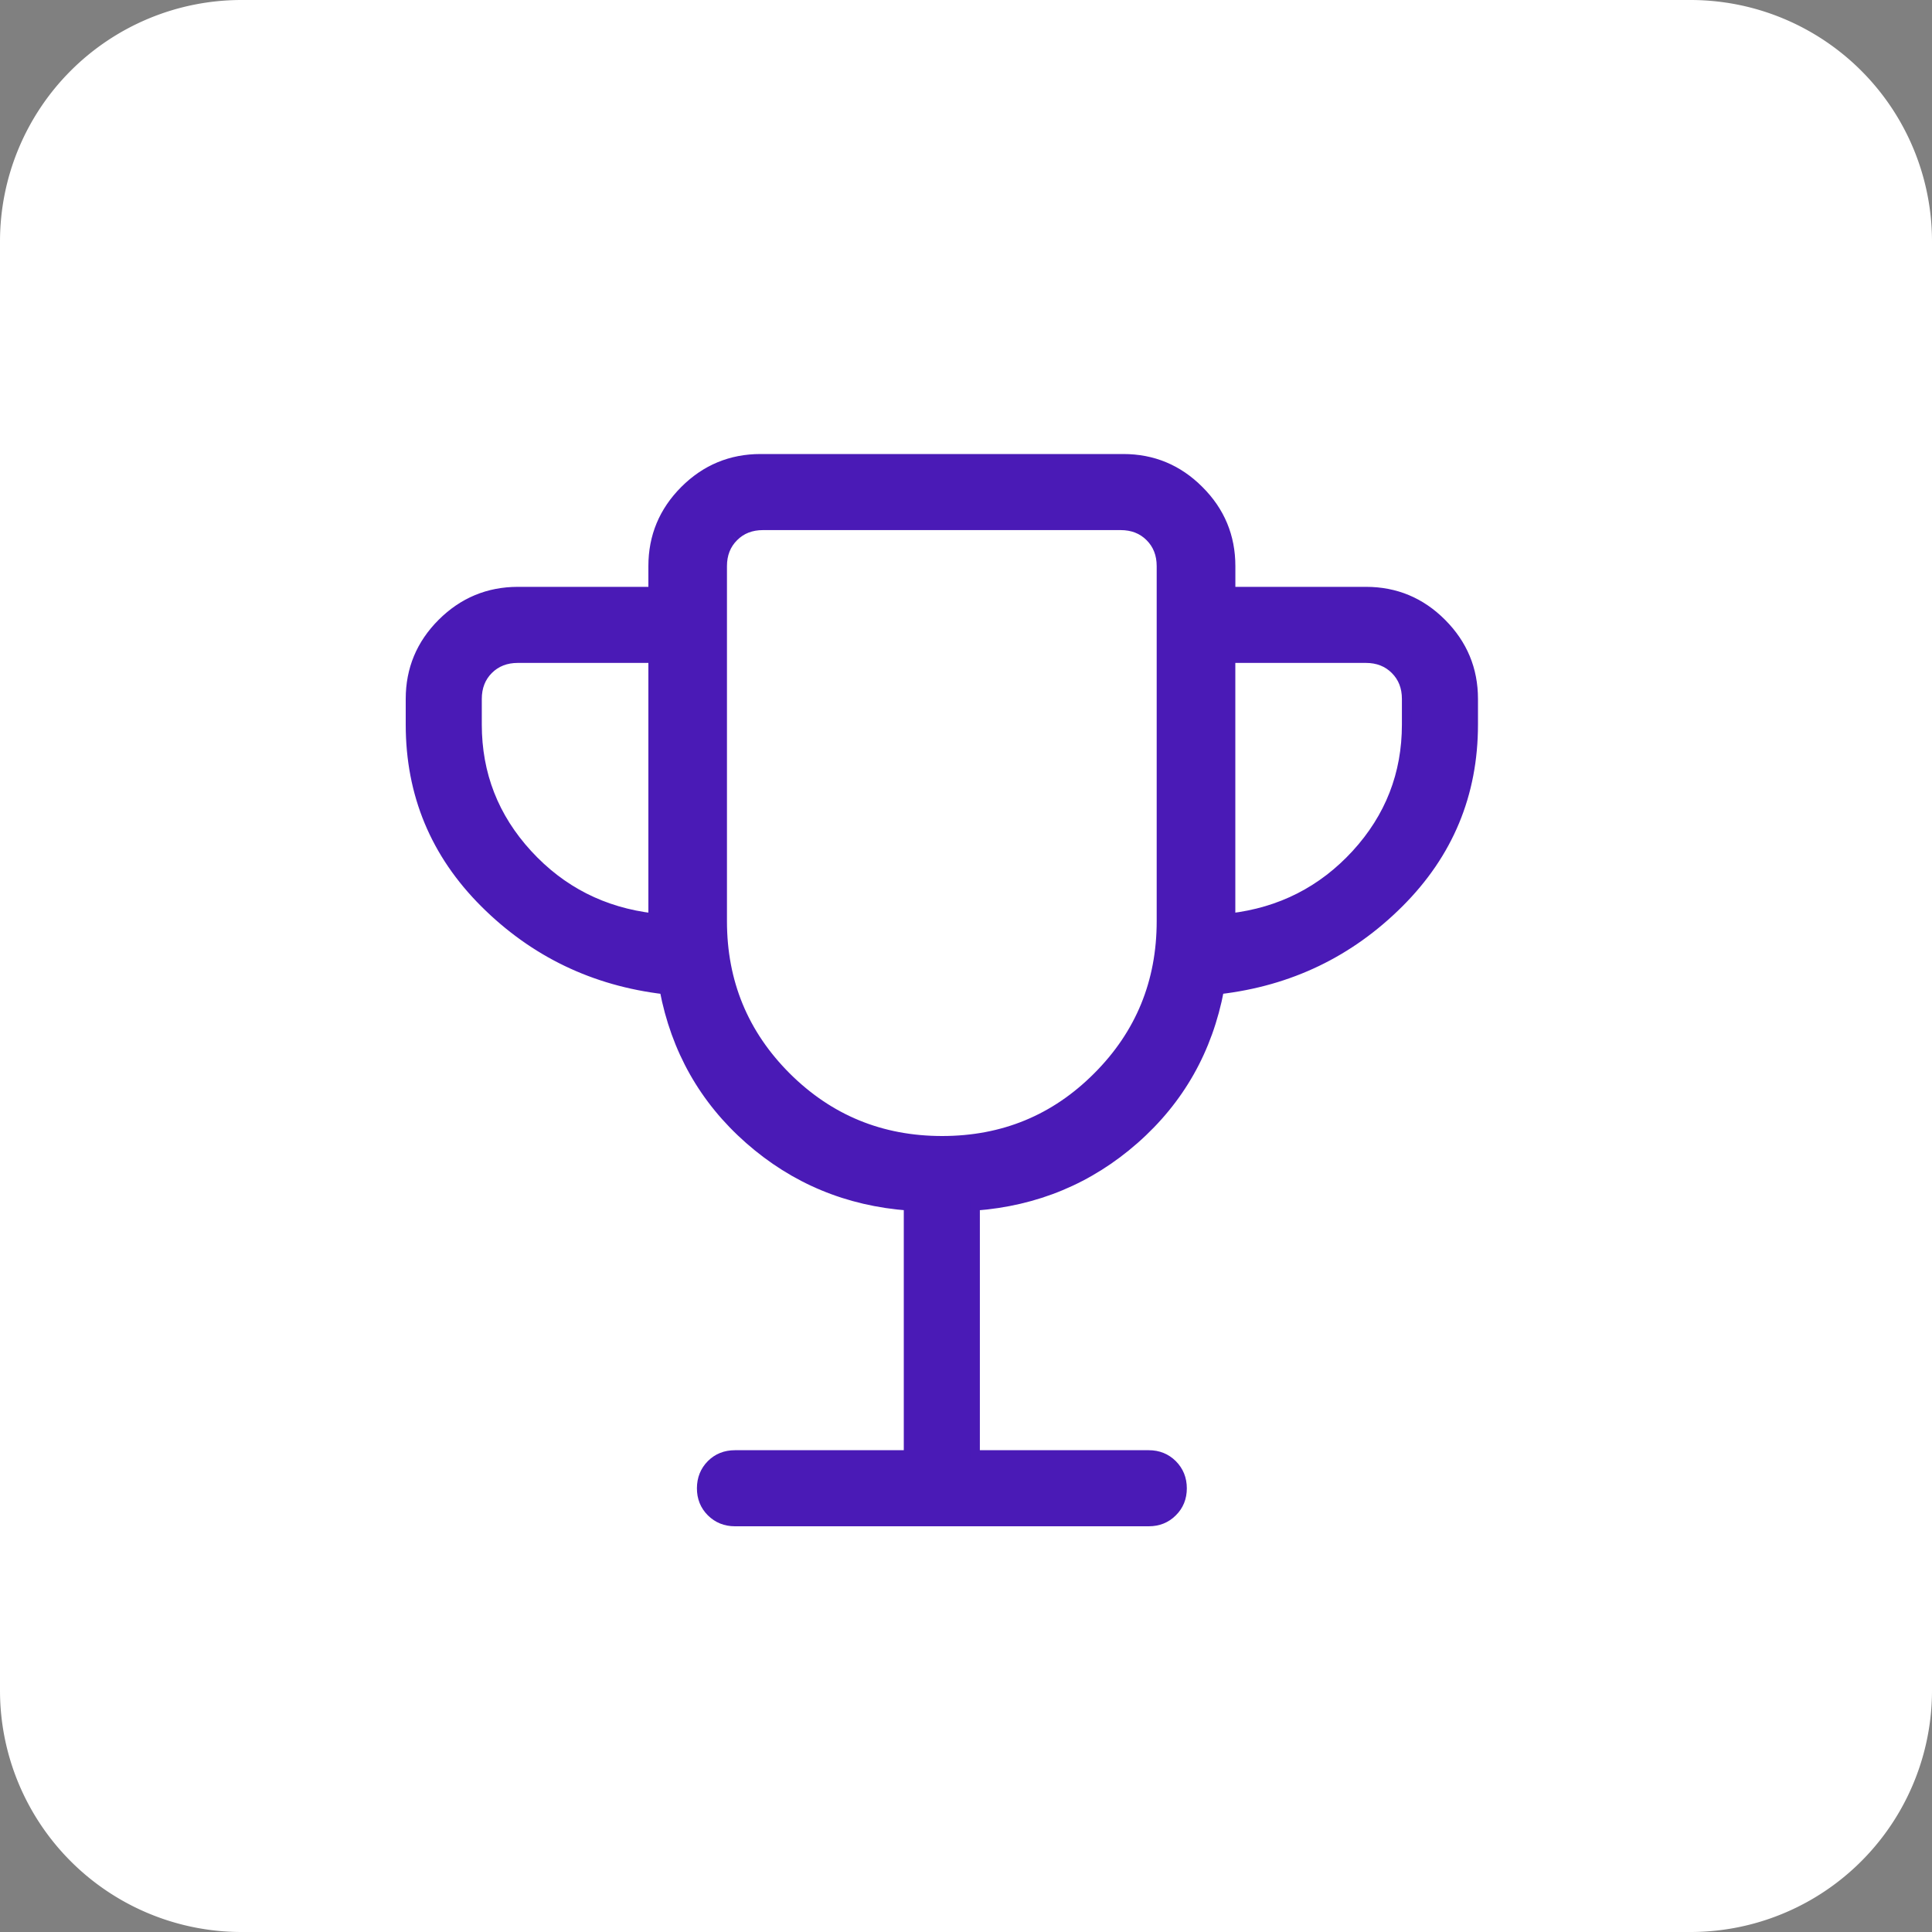 <?xml version="1.0" encoding="UTF-8"?> <svg xmlns="http://www.w3.org/2000/svg" viewBox="6130.747 4876.379 40 40" data-guides="{&quot;vertical&quot;:[],&quot;horizontal&quot;:[]}"><rect x="6130.747" y="4876.379" width="40" height="40" fill="#808080" stroke="none"/><mask x="6139.247" y="4885.879" width="22" height="22" id="tSvgdeb4e8e8f5"><path fill="rgb(0, 0, 0)" stroke="none" fill-opacity="1" stroke-width="1" stroke-opacity="1" data-svg-name="path" data-svg-id="103112ef3c0" id="tSvg103112ef3c0" title="Path 61" d="M 6149.559 4906.504 C 6149.559 4904.783 6149.559 4903.063 6149.559 4901.342C 6148.295 4901.249 6147.196 4900.791 6146.261 4899.969C 6145.326 4899.146 6144.74 4898.112 6144.503 4896.864C 6143.049 4896.693 6141.809 4896.096 6140.784 4895.075C 6139.759 4894.054 6139.247 4892.822 6139.247 4891.379C 6139.247 4891.203 6139.247 4891.026 6139.247 4890.85C 6139.247 4890.239 6139.465 4889.717 6139.9 4889.282C 6140.335 4888.848 6140.858 4888.63 6141.467 4888.629C 6142.402 4888.629 6143.336 4888.629 6144.271 4888.629C 6144.271 4888.453 6144.271 4888.276 6144.271 4888.1C 6144.271 4887.489 6144.488 4886.967 6144.923 4886.532C 6145.358 4886.097 6145.882 4885.879 6146.493 4885.879C 6148.997 4885.879 6151.5 4885.879 6154.003 4885.879C 6154.614 4885.879 6155.136 4886.097 6155.571 4886.532C 6156.006 4886.967 6156.224 4887.489 6156.224 4888.1C 6156.224 4888.276 6156.224 4888.453 6156.224 4888.629C 6157.158 4888.629 6158.093 4888.629 6159.028 4888.629C 6159.638 4888.629 6160.161 4888.847 6160.595 4889.282C 6161.03 4889.718 6161.247 4890.24 6161.247 4890.85C 6161.247 4891.026 6161.247 4891.203 6161.247 4891.379C 6161.247 4892.821 6160.734 4894.053 6159.71 4895.075C 6158.685 4896.097 6157.445 4896.693 6155.99 4896.863C 6155.754 4898.111 6155.168 4899.146 6154.233 4899.969C 6153.298 4900.791 6152.198 4901.249 6150.934 4901.344C 6150.934 4903.064 6150.934 4904.784 6150.934 4906.504C 6152.133 4906.504 6153.332 4906.504 6154.531 4906.504C 6154.726 4906.504 6154.889 4906.57 6155.021 4906.702C 6155.153 4906.834 6155.219 4906.998 6155.219 4907.193C 6155.219 4907.388 6155.153 4907.551 6155.021 4907.682C 6154.889 4907.814 6154.726 4907.879 6154.531 4907.879C 6151.675 4907.879 6148.82 4907.879 6145.964 4907.879C 6145.768 4907.879 6145.605 4907.813 6145.473 4907.681C 6145.341 4907.549 6145.275 4907.385 6145.276 4907.19C 6145.277 4906.995 6145.343 4906.832 6145.473 4906.701C 6145.603 4906.57 6145.767 4906.504 6145.964 4906.504C 6147.162 4906.504 6148.361 4906.504 6149.559 4906.504ZM 6144.271 4895.389 C 6144.271 4893.594 6144.271 4891.799 6144.271 4890.004C 6143.336 4890.004 6142.402 4890.004 6141.467 4890.004C 6141.221 4890.004 6141.018 4890.083 6140.86 4890.242C 6140.701 4890.401 6140.622 4890.604 6140.622 4890.851C 6140.622 4891.027 6140.622 4891.203 6140.622 4891.379C 6140.622 4892.408 6140.971 4893.304 6141.67 4894.064C 6142.367 4894.825 6143.234 4895.267 6144.271 4895.389ZM 6150.252 4899.999 C 6151.517 4899.999 6152.591 4899.557 6153.473 4898.672C 6154.354 4897.788 6154.795 4896.715 6154.795 4895.45C 6154.795 4893.001 6154.795 4890.551 6154.795 4888.101C 6154.795 4887.854 6154.716 4887.651 6154.556 4887.492C 6154.398 4887.333 6154.196 4887.254 6153.948 4887.254C 6151.481 4887.254 6149.013 4887.254 6146.545 4887.254C 6146.298 4887.254 6146.095 4887.333 6145.938 4887.492C 6145.778 4887.651 6145.698 4887.854 6145.698 4888.101C 6145.698 4890.551 6145.698 4893.002 6145.698 4895.452C 6145.698 4896.715 6146.141 4897.789 6147.027 4898.673C 6147.913 4899.557 6148.989 4899.999 6150.252 4899.999ZM 6156.223 4895.389 C 6157.259 4895.267 6158.127 4894.825 6158.825 4894.064C 6159.523 4893.304 6159.872 4892.408 6159.872 4891.379C 6159.872 4891.203 6159.872 4891.026 6159.872 4890.85C 6159.872 4890.603 6159.793 4890.401 6159.634 4890.242C 6159.475 4890.083 6159.273 4890.004 6159.026 4890.004C 6158.092 4890.004 6157.157 4890.004 6156.223 4890.004" mask="url(#tSvgdeb4e8e8f5)"></path></mask><path fill="white" fill-opacity="1" stroke="none" stroke-opacity="1" stroke-width="NaN" id="tSvga246b17bdb" title="Rectangle 25" d="M 6138.247 4884.879L 6162.247 4884.879L 6162.247 4908.879L 6138.247 4908.879Z" rx="0" ry="0" style="transform: rotate(0deg); transform-origin: 6150.25px 4896.88px;"></path><path fill="white" fill-opacity="1" stroke="none" stroke-opacity="1" stroke-width="NaN" id="tSvg9675760fc5" title="Rectangle 26" d="M 6130.747 4881.379 A 5 5 0 0 1 6135.747 4876.379L 6165.747 4876.379 A 5 5 0 0 1 6170.747 4881.379L 6170.747 4911.379 A 5 5 0 0 1 6165.747 4916.379L 6135.747 4916.379 A 5 5 0 0 1 6130.747 4911.379Z" rx="5" ry="5" style="transform: rotate(0deg); transform-origin: 6150.75px 4896.38px;"></path><path fill="#4A1AB6" stroke="none" fill-opacity="1" stroke-width="1" stroke-opacity="1" id="tSvg10bf2319878" title="Path 62" d="M 6149.559 4906.504 C 6149.559 4904.783 6149.559 4903.063 6149.559 4901.342C 6148.295 4901.249 6147.196 4900.791 6146.261 4899.969C 6145.326 4899.146 6144.74 4898.112 6144.503 4896.864C 6143.049 4896.693 6141.809 4896.096 6140.784 4895.075C 6139.759 4894.054 6139.247 4892.822 6139.247 4891.379C 6139.247 4891.203 6139.247 4891.026 6139.247 4890.85C 6139.247 4890.239 6139.465 4889.717 6139.9 4889.282C 6140.335 4888.848 6140.858 4888.63 6141.467 4888.629C 6142.402 4888.629 6143.336 4888.629 6144.271 4888.629C 6144.271 4888.453 6144.271 4888.276 6144.271 4888.1C 6144.271 4887.489 6144.488 4886.967 6144.923 4886.532C 6145.358 4886.097 6145.882 4885.879 6146.493 4885.879C 6148.997 4885.879 6151.5 4885.879 6154.003 4885.879C 6154.614 4885.879 6155.136 4886.097 6155.571 4886.532C 6156.006 4886.967 6156.224 4887.489 6156.224 4888.1C 6156.224 4888.276 6156.224 4888.453 6156.224 4888.629C 6157.158 4888.629 6158.093 4888.629 6159.028 4888.629C 6159.638 4888.629 6160.161 4888.847 6160.595 4889.282C 6161.03 4889.718 6161.247 4890.24 6161.247 4890.85C 6161.247 4891.026 6161.247 4891.203 6161.247 4891.379C 6161.247 4892.821 6160.734 4894.053 6159.71 4895.075C 6158.685 4896.097 6157.445 4896.693 6155.99 4896.863C 6155.754 4898.111 6155.168 4899.146 6154.233 4899.969C 6153.298 4900.791 6152.198 4901.249 6150.934 4901.344C 6150.934 4903.064 6150.934 4904.784 6150.934 4906.504C 6152.133 4906.504 6153.332 4906.504 6154.531 4906.504C 6154.726 4906.504 6154.889 4906.57 6155.021 4906.702C 6155.153 4906.834 6155.219 4906.998 6155.219 4907.193C 6155.219 4907.388 6155.153 4907.551 6155.021 4907.682C 6154.889 4907.814 6154.726 4907.879 6154.531 4907.879C 6151.675 4907.879 6148.82 4907.879 6145.964 4907.879C 6145.768 4907.879 6145.605 4907.813 6145.473 4907.681C 6145.341 4907.549 6145.275 4907.385 6145.276 4907.19C 6145.277 4906.995 6145.343 4906.832 6145.473 4906.701C 6145.603 4906.57 6145.767 4906.504 6145.964 4906.504C 6147.162 4906.504 6148.361 4906.504 6149.559 4906.504ZM 6144.271 4895.389 C 6144.271 4893.594 6144.271 4891.799 6144.271 4890.004C 6143.336 4890.004 6142.402 4890.004 6141.467 4890.004C 6141.221 4890.004 6141.018 4890.083 6140.86 4890.242C 6140.701 4890.401 6140.622 4890.604 6140.622 4890.851C 6140.622 4891.027 6140.622 4891.203 6140.622 4891.379C 6140.622 4892.408 6140.971 4893.304 6141.67 4894.064C 6142.367 4894.825 6143.234 4895.267 6144.271 4895.389ZM 6150.252 4899.999 C 6151.517 4899.999 6152.591 4899.557 6153.473 4898.672C 6154.354 4897.788 6154.795 4896.715 6154.795 4895.45C 6154.795 4893.001 6154.795 4890.551 6154.795 4888.101C 6154.795 4887.854 6154.716 4887.651 6154.556 4887.492C 6154.398 4887.333 6154.196 4887.254 6153.948 4887.254C 6151.481 4887.254 6149.013 4887.254 6146.545 4887.254C 6146.298 4887.254 6146.095 4887.333 6145.938 4887.492C 6145.778 4887.651 6145.698 4887.854 6145.698 4888.101C 6145.698 4890.551 6145.698 4893.002 6145.698 4895.452C 6145.698 4896.715 6146.141 4897.789 6147.027 4898.673C 6147.913 4899.557 6148.989 4899.999 6150.252 4899.999ZM 6156.223 4895.389 C 6157.259 4895.267 6158.127 4894.825 6158.825 4894.064C 6159.523 4893.304 6159.872 4892.408 6159.872 4891.379C 6159.872 4891.203 6159.872 4891.026 6159.872 4890.85C 6159.872 4890.603 6159.793 4890.401 6159.634 4890.242C 6159.475 4890.083 6159.273 4890.004 6159.026 4890.004C 6158.092 4890.004 6157.157 4890.004 6156.223 4890.004"></path><path fill="#4A1AB6" stroke="none" fill-opacity="1" stroke-width="1" stroke-opacity="1" id="tSvg6a4e4a462f" title="Path 63" d="M 6149.559 4906.504 C 6149.559 4906.537 6149.559 4906.571 6149.559 4906.604C 6149.593 4906.604 6149.626 4906.604 6149.659 4906.604C 6149.659 4906.571 6149.659 4906.537 6149.659 4906.504C 6149.626 4906.504 6149.593 4906.504 6149.559 4906.504ZM 6149.559 4901.342 C 6149.593 4901.342 6149.626 4901.342 6149.659 4901.342C 6149.659 4901.311 6149.659 4901.28 6149.659 4901.249C 6149.628 4901.247 6149.598 4901.245 6149.567 4901.243C 6149.564 4901.276 6149.562 4901.309 6149.559 4901.342ZM 6144.503 4896.864 C 6144.536 4896.858 6144.569 4896.852 6144.602 4896.845C 6144.597 4896.821 6144.593 4896.797 6144.588 4896.773C 6144.564 4896.77 6144.539 4896.767 6144.515 4896.765C 6144.511 4896.798 6144.507 4896.831 6144.503 4896.864ZM 6139.247 4891.379 C 6139.28 4891.379 6139.313 4891.379 6139.347 4891.379ZM 6141.467 4888.629 C 6141.467 4888.596 6141.467 4888.562 6141.467 4888.529C 6141.467 4888.529 6141.467 4888.529 6141.467 4888.529C 6141.467 4888.562 6141.467 4888.596 6141.467 4888.629ZM 6144.271 4888.629 C 6144.271 4888.662 6144.271 4888.696 6144.271 4888.729C 6144.304 4888.729 6144.338 4888.729 6144.371 4888.729C 6144.371 4888.696 6144.371 4888.662 6144.371 4888.629C 6144.338 4888.629 6144.304 4888.629 6144.271 4888.629ZM 6155.571 4886.532 C 6155.547 4886.556 6155.524 4886.579 6155.5 4886.603C 6155.5 4886.603 6155.5 4886.603 6155.5 4886.603C 6155.524 4886.579 6155.547 4886.556 6155.571 4886.532ZM 6156.224 4888.629 C 6156.191 4888.629 6156.157 4888.629 6156.124 4888.629C 6156.124 4888.662 6156.124 4888.696 6156.124 4888.729C 6156.157 4888.729 6156.191 4888.729 6156.224 4888.729C 6156.224 4888.696 6156.224 4888.662 6156.224 4888.629ZM 6161.247 4890.85 C 6161.213 4890.85 6161.18 4890.85 6161.147 4890.85ZM 6155.99 4896.863 C 6155.986 4896.829 6155.982 4896.796 6155.979 4896.763C 6155.954 4896.766 6155.93 4896.769 6155.906 4896.772C 6155.901 4896.796 6155.896 4896.82 6155.892 4896.844C 6155.925 4896.85 6155.957 4896.856 6155.99 4896.863ZM 6150.934 4901.344 C 6150.932 4901.31 6150.929 4901.277 6150.927 4901.244C 6150.896 4901.246 6150.865 4901.249 6150.834 4901.251C 6150.834 4901.282 6150.834 4901.313 6150.834 4901.344C 6150.868 4901.344 6150.901 4901.344 6150.934 4901.344ZM 6150.934 4906.504 C 6150.901 4906.504 6150.868 4906.504 6150.834 4906.504C 6150.834 4906.537 6150.834 4906.571 6150.834 4906.604C 6150.868 4906.604 6150.901 4906.604 6150.934 4906.604C 6150.934 4906.571 6150.934 4906.537 6150.934 4906.504ZM 6144.271 4895.389 C 6144.267 4895.422 6144.263 4895.455 6144.259 4895.488C 6144.297 4895.492 6144.334 4895.497 6144.371 4895.501C 6144.371 4895.463 6144.371 4895.426 6144.371 4895.389C 6144.338 4895.389 6144.304 4895.389 6144.271 4895.389ZM 6144.271 4890.004 C 6144.304 4890.004 6144.338 4890.004 6144.371 4890.004C 6144.371 4889.971 6144.371 4889.937 6144.371 4889.904C 6144.338 4889.904 6144.304 4889.904 6144.271 4889.904C 6144.271 4889.937 6144.271 4889.971 6144.271 4890.004ZM 6141.67 4894.064 C 6141.694 4894.042 6141.719 4894.019 6141.743 4893.997C 6141.743 4893.997 6141.743 4893.997 6141.743 4893.997C 6141.719 4894.019 6141.694 4894.042 6141.67 4894.064ZM 6153.473 4898.672 C 6153.449 4898.648 6153.425 4898.625 6153.402 4898.601C 6153.402 4898.601 6153.402 4898.601 6153.402 4898.601C 6153.425 4898.625 6153.449 4898.648 6153.473 4898.672ZM 6154.556 4887.492 C 6154.532 4887.515 6154.509 4887.539 6154.485 4887.562C 6154.485 4887.563 6154.485 4887.563 6154.486 4887.563C 6154.509 4887.539 6154.533 4887.516 6154.556 4887.492ZM 6145.938 4887.492 C 6145.961 4887.516 6145.985 4887.539 6146.008 4887.563C 6146.008 4887.563 6146.008 4887.563 6146.009 4887.562C 6145.985 4887.539 6145.961 4887.515 6145.938 4887.492ZM 6147.027 4898.673 C 6147.003 4898.697 6146.979 4898.721 6146.956 4898.744C 6146.956 4898.744 6146.956 4898.744 6146.956 4898.744C 6146.979 4898.721 6147.003 4898.697 6147.027 4898.673ZM 6156.223 4895.389 C 6156.189 4895.389 6156.156 4895.389 6156.123 4895.389C 6156.123 4895.426 6156.123 4895.463 6156.123 4895.501C 6156.16 4895.497 6156.197 4895.492 6156.234 4895.488C 6156.23 4895.455 6156.226 4895.422 6156.223 4895.389ZM 6158.825 4894.064 C 6158.85 4894.087 6158.875 4894.109 6158.899 4894.132C 6158.899 4894.132 6158.899 4894.132 6158.899 4894.132C 6158.875 4894.109 6158.85 4894.087 6158.825 4894.064ZM 6156.223 4890.004 C 6156.223 4889.971 6156.223 4889.937 6156.223 4889.904C 6156.189 4889.904 6156.156 4889.904 6156.123 4889.904C 6156.123 4889.937 6156.123 4889.971 6156.123 4890.004C 6156.156 4890.004 6156.189 4890.004 6156.223 4890.004ZM 6149.659 4906.504 C 6149.659 4904.783 6149.659 4903.063 6149.659 4901.342C 6149.593 4901.342 6149.526 4901.342 6149.459 4901.342C 6149.459 4903.063 6149.459 4904.783 6149.459 4906.504C 6149.526 4906.504 6149.593 4906.504 6149.659 4906.504ZM 6149.567 4901.243 C 6148.324 4901.151 6147.245 4900.701 6146.327 4899.894C 6146.283 4899.944 6146.239 4899.994 6146.195 4900.044C 6147.146 4900.881 6148.267 4901.347 6149.552 4901.442C 6149.557 4901.376 6149.562 4901.309 6149.567 4901.243ZM 6146.327 4899.894 C 6145.409 4899.086 6144.834 4898.071 6144.602 4896.845C 6144.536 4896.858 6144.471 4896.87 6144.405 4896.883C 6144.646 4898.152 6145.243 4899.206 6146.195 4900.044C 6146.239 4899.994 6146.283 4899.944 6146.327 4899.894ZM 6144.515 4896.765 C 6143.082 4896.596 6141.863 4896.009 6140.855 4895.004C 6140.808 4895.051 6140.761 4895.099 6140.713 4895.146C 6141.754 4896.183 6143.015 4896.789 6144.492 4896.963C 6144.5 4896.897 6144.507 4896.831 6144.515 4896.765ZM 6140.855 4895.004 C 6139.849 4894.002 6139.347 4892.795 6139.347 4891.379C 6139.28 4891.379 6139.213 4891.379 6139.147 4891.379C 6139.147 4892.849 6139.67 4894.106 6140.713 4895.146C 6140.761 4895.099 6140.808 4895.051 6140.855 4895.004ZM 6139.347 4891.379 C 6139.347 4891.203 6139.347 4891.026 6139.347 4890.85C 6139.28 4890.85 6139.213 4890.85 6139.147 4890.85C 6139.147 4891.026 6139.147 4891.203 6139.147 4891.379C 6139.213 4891.379 6139.28 4891.379 6139.347 4891.379ZM 6139.347 4890.85 C 6139.347 4890.266 6139.554 4889.769 6139.971 4889.353C 6139.923 4889.306 6139.876 4889.259 6139.829 4889.211C 6139.375 4889.664 6139.147 4890.212 6139.147 4890.85C 6139.213 4890.85 6139.28 4890.85 6139.347 4890.85ZM 6139.971 4889.353 C 6140.387 4888.937 6140.885 4888.73 6141.468 4888.729C 6141.468 4888.662 6141.467 4888.596 6141.467 4888.529C 6140.831 4888.53 6140.283 4888.758 6139.829 4889.211C 6139.876 4889.259 6139.923 4889.306 6139.971 4889.353ZM 6141.467 4888.729 C 6142.402 4888.729 6143.336 4888.729 6144.271 4888.729C 6144.271 4888.662 6144.271 4888.596 6144.271 4888.529C 6143.336 4888.529 6142.402 4888.529 6141.467 4888.529C 6141.467 4888.596 6141.467 4888.662 6141.467 4888.729ZM 6144.371 4888.629 C 6144.371 4888.453 6144.371 4888.276 6144.371 4888.1C 6144.304 4888.1 6144.238 4888.1 6144.171 4888.1C 6144.171 4888.276 6144.171 4888.453 6144.171 4888.629C 6144.238 4888.629 6144.304 4888.629 6144.371 4888.629ZM 6144.371 4888.1 C 6144.371 4887.516 6144.578 4887.019 6144.994 4886.603C 6144.946 4886.556 6144.899 4886.509 6144.852 4886.461C 6144.399 4886.915 6144.171 4887.462 6144.171 4888.1C 6144.238 4888.1 6144.304 4888.1 6144.371 4888.1ZM 6144.994 4886.603 C 6145.41 4886.186 6145.908 4885.979 6146.493 4885.979C 6146.493 4885.912 6146.493 4885.846 6146.493 4885.779C 6145.855 4885.779 6145.306 4886.007 6144.852 4886.461C 6144.899 4886.509 6144.946 4886.556 6144.994 4886.603ZM 6146.493 4885.979 C 6148.997 4885.979 6151.5 4885.979 6154.003 4885.979C 6154.003 4885.912 6154.003 4885.846 6154.003 4885.779C 6151.5 4885.779 6148.997 4885.779 6146.493 4885.779C 6146.493 4885.846 6146.493 4885.912 6146.493 4885.979ZM 6154.003 4885.979 C 6154.587 4885.979 6155.084 4886.186 6155.5 4886.603C 6155.547 4886.556 6155.594 4886.509 6155.642 4886.462C 6155.189 4886.007 6154.641 4885.779 6154.003 4885.779C 6154.003 4885.846 6154.003 4885.912 6154.003 4885.979ZM 6155.5 4886.603 C 6155.917 4887.019 6156.124 4887.516 6156.124 4888.1C 6156.191 4888.1 6156.257 4888.1 6156.324 4888.1C 6156.324 4887.462 6156.096 4886.914 6155.641 4886.461C 6155.594 4886.509 6155.547 4886.556 6155.5 4886.603ZM 6156.124 4888.1 C 6156.124 4888.276 6156.124 4888.453 6156.124 4888.629C 6156.191 4888.629 6156.257 4888.629 6156.324 4888.629C 6156.324 4888.453 6156.324 4888.276 6156.324 4888.1C 6156.257 4888.1 6156.191 4888.1 6156.124 4888.1ZM 6156.224 4888.729 C 6157.158 4888.729 6158.093 4888.729 6159.028 4888.729C 6159.028 4888.662 6159.028 4888.596 6159.028 4888.529C 6158.093 4888.529 6157.158 4888.529 6156.224 4888.529C 6156.224 4888.596 6156.224 4888.662 6156.224 4888.729ZM 6159.028 4888.729 C 6159.611 4888.729 6160.108 4888.936 6160.524 4889.353C 6160.571 4889.306 6160.619 4889.259 6160.666 4889.212C 6160.213 4888.757 6159.665 4888.529 6159.028 4888.529C 6159.028 4888.596 6159.028 4888.662 6159.028 4888.729ZM 6160.524 4889.353 C 6160.94 4889.77 6161.147 4890.267 6161.147 4890.85C 6161.213 4890.85 6161.28 4890.85 6161.347 4890.85C 6161.347 4890.213 6161.119 4889.666 6160.666 4889.212C 6160.619 4889.259 6160.571 4889.306 6160.524 4889.353ZM 6161.147 4890.85 C 6161.147 4891.026 6161.147 4891.203 6161.147 4891.379C 6161.213 4891.379 6161.28 4891.379 6161.347 4891.379C 6161.347 4891.203 6161.347 4891.026 6161.347 4890.85C 6161.28 4890.85 6161.213 4890.85 6161.147 4890.85ZM 6161.147 4891.379 C 6161.147 4892.794 6160.645 4894.001 6159.639 4895.004C 6159.686 4895.051 6159.733 4895.099 6159.78 4895.146C 6160.824 4894.105 6161.347 4892.848 6161.347 4891.379C 6161.28 4891.379 6161.213 4891.379 6161.147 4891.379ZM 6159.639 4895.004 C 6158.63 4896.01 6157.411 4896.596 6155.979 4896.763C 6155.986 4896.829 6155.994 4896.896 6156.002 4896.962C 6157.479 4896.79 6158.739 4896.184 6159.78 4895.146C 6159.733 4895.099 6159.686 4895.051 6159.639 4895.004ZM 6155.892 4896.844 C 6155.66 4898.071 6155.085 4899.086 6154.167 4899.894C 6154.211 4899.944 6154.255 4899.994 6154.299 4900.044C 6155.251 4899.206 6155.848 4898.151 6156.088 4896.881C 6156.023 4896.869 6155.957 4896.856 6155.892 4896.844ZM 6154.167 4899.894 C 6153.249 4900.701 6152.17 4901.151 6150.927 4901.244C 6150.932 4901.31 6150.937 4901.377 6150.942 4901.443C 6152.227 4901.347 6153.347 4900.881 6154.299 4900.044C 6154.255 4899.994 6154.211 4899.944 6154.167 4899.894ZM 6150.834 4901.344 C 6150.834 4903.064 6150.834 4904.784 6150.834 4906.504C 6150.901 4906.504 6150.968 4906.504 6151.034 4906.504C 6151.034 4904.784 6151.034 4903.064 6151.034 4901.344C 6150.968 4901.344 6150.901 4901.344 6150.834 4901.344ZM 6150.934 4906.604 C 6152.133 4906.604 6153.332 4906.604 6154.531 4906.604C 6154.531 4906.537 6154.531 4906.471 6154.531 4906.404C 6153.332 4906.404 6152.133 4906.404 6150.934 4906.404C 6150.934 4906.471 6150.934 4906.537 6150.934 4906.604ZM 6154.531 4906.604 C 6154.7 4906.604 6154.838 4906.66 6154.95 4906.773C 6154.997 4906.726 6155.044 4906.678 6155.092 4906.631C 6154.94 4906.48 6154.751 4906.404 6154.531 4906.404C 6154.531 4906.471 6154.531 4906.537 6154.531 4906.604ZM 6154.95 4906.773 C 6155.062 4906.885 6155.119 4907.023 6155.119 4907.193C 6155.185 4907.193 6155.252 4907.193 6155.319 4907.193C 6155.319 4906.973 6155.243 4906.783 6155.092 4906.631C 6155.044 4906.678 6154.997 4906.726 6154.95 4906.773ZM 6155.119 4907.193 C 6155.119 4907.363 6155.062 4907.5 6154.95 4907.611C 6154.997 4907.659 6155.044 4907.706 6155.091 4907.753C 6155.243 4907.603 6155.319 4907.413 6155.319 4907.193C 6155.252 4907.193 6155.185 4907.193 6155.119 4907.193ZM 6154.95 4907.611 C 6154.838 4907.723 6154.701 4907.779 6154.531 4907.779C 6154.531 4907.846 6154.531 4907.912 6154.531 4907.979C 6154.751 4907.979 6154.94 4907.904 6155.091 4907.753C 6155.044 4907.706 6154.997 4907.659 6154.95 4907.611ZM 6154.531 4907.779 C 6151.675 4907.779 6148.82 4907.779 6145.964 4907.779C 6145.964 4907.846 6145.964 4907.912 6145.964 4907.979C 6148.82 4907.979 6151.675 4907.979 6154.531 4907.979C 6154.531 4907.912 6154.531 4907.846 6154.531 4907.779ZM 6145.964 4907.779 C 6145.794 4907.779 6145.656 4907.723 6145.544 4907.61C 6145.496 4907.657 6145.449 4907.705 6145.402 4907.752C 6145.554 4907.903 6145.743 4907.979 6145.964 4907.979C 6145.964 4907.912 6145.964 4907.846 6145.964 4907.779ZM 6145.544 4907.61 C 6145.431 4907.498 6145.375 4907.361 6145.376 4907.191C 6145.31 4907.19 6145.243 4907.19 6145.176 4907.19C 6145.175 4907.41 6145.25 4907.6 6145.402 4907.752C 6145.449 4907.705 6145.496 4907.657 6145.544 4907.61ZM 6145.376 4907.191 C 6145.377 4907.02 6145.433 4906.882 6145.544 4906.771C 6145.496 4906.724 6145.449 4906.677 6145.402 4906.63C 6145.252 4906.781 6145.177 4906.97 6145.176 4907.19C 6145.243 4907.19 6145.31 4907.19 6145.376 4907.191ZM 6145.544 4906.771 C 6145.654 4906.66 6145.791 4906.604 6145.964 4906.604C 6145.964 4906.537 6145.964 4906.471 6145.964 4906.404C 6145.742 4906.404 6145.552 4906.479 6145.402 4906.63C 6145.449 4906.677 6145.496 4906.724 6145.544 4906.771ZM 6145.964 4906.604 C 6147.162 4906.604 6148.361 4906.604 6149.559 4906.604C 6149.559 4906.537 6149.559 4906.471 6149.559 4906.404C 6148.361 4906.404 6147.162 4906.404 6145.964 4906.404C 6145.964 4906.471 6145.964 4906.537 6145.964 4906.604ZM 6144.371 4895.389 C 6144.371 4893.594 6144.371 4891.799 6144.371 4890.004C 6144.304 4890.004 6144.238 4890.004 6144.171 4890.004C 6144.171 4891.799 6144.171 4893.594 6144.171 4895.389C 6144.238 4895.389 6144.304 4895.389 6144.371 4895.389ZM 6144.271 4889.904 C 6143.336 4889.904 6142.402 4889.904 6141.467 4889.904C 6141.467 4889.971 6141.467 4890.037 6141.467 4890.104C 6142.402 4890.104 6143.336 4890.104 6144.271 4890.104C 6144.271 4890.037 6144.271 4889.971 6144.271 4889.904ZM 6141.467 4889.904 C 6141.197 4889.904 6140.968 4889.992 6140.789 4890.171C 6140.836 4890.218 6140.883 4890.265 6140.93 4890.313C 6141.068 4890.175 6141.245 4890.104 6141.467 4890.104C 6141.467 4890.037 6141.467 4889.971 6141.467 4889.904ZM 6140.789 4890.171 C 6140.61 4890.351 6140.522 4890.58 6140.522 4890.851C 6140.588 4890.851 6140.655 4890.851 6140.722 4890.851C 6140.722 4890.627 6140.793 4890.45 6140.93 4890.313C 6140.883 4890.265 6140.836 4890.218 6140.789 4890.171ZM 6140.522 4890.851 C 6140.522 4891.027 6140.522 4891.203 6140.522 4891.379C 6140.588 4891.379 6140.655 4891.379 6140.722 4891.379C 6140.722 4891.203 6140.722 4891.027 6140.722 4890.851C 6140.655 4890.851 6140.588 4890.851 6140.522 4890.851ZM 6140.522 4891.379 C 6140.522 4892.434 6140.881 4893.353 6141.596 4894.132C 6141.645 4894.087 6141.694 4894.042 6141.743 4893.997C 6141.062 4893.254 6140.722 4892.383 6140.722 4891.379C 6140.655 4891.379 6140.588 4891.379 6140.522 4891.379ZM 6141.596 4894.132 C 6142.31 4894.911 6143.199 4895.363 6144.259 4895.488C 6144.267 4895.422 6144.275 4895.355 6144.283 4895.289C 6143.27 4895.17 6142.424 4894.74 6141.743 4893.997C 6141.694 4894.042 6141.645 4894.087 6141.596 4894.132ZM 6150.252 4900.099 C 6151.544 4900.099 6152.643 4899.646 6153.543 4898.743C 6153.496 4898.696 6153.449 4898.648 6153.402 4898.601C 6152.539 4899.467 6151.491 4899.899 6150.252 4899.899C 6150.252 4899.966 6150.252 4900.032 6150.252 4900.099ZM 6153.543 4898.743 C 6154.444 4897.84 6154.895 4896.741 6154.895 4895.45C 6154.829 4895.45 6154.762 4895.45 6154.695 4895.45C 6154.695 4896.688 6154.265 4897.737 6153.402 4898.601C 6153.449 4898.648 6153.496 4898.696 6153.543 4898.743ZM 6154.895 4895.45 C 6154.895 4893.001 6154.895 4890.551 6154.895 4888.101C 6154.829 4888.101 6154.762 4888.101 6154.695 4888.101C 6154.695 4890.551 6154.695 4893.001 6154.695 4895.45C 6154.762 4895.45 6154.829 4895.45 6154.895 4895.45ZM 6154.895 4888.101 C 6154.895 4887.83 6154.807 4887.6 6154.627 4887.421C 6154.58 4887.468 6154.533 4887.516 6154.486 4887.563C 6154.624 4887.701 6154.695 4887.877 6154.695 4888.101C 6154.762 4888.101 6154.829 4888.101 6154.895 4888.101ZM 6154.627 4887.421 C 6154.448 4887.242 6154.219 4887.154 6153.948 4887.154C 6153.948 4887.221 6153.948 4887.287 6153.948 4887.354C 6154.172 4887.354 6154.348 4887.425 6154.485 4887.562C 6154.532 4887.515 6154.58 4887.468 6154.627 4887.421ZM 6153.948 4887.154 C 6151.481 4887.154 6149.013 4887.154 6146.545 4887.154C 6146.545 4887.221 6146.545 4887.287 6146.545 4887.354C 6149.013 4887.354 6151.481 4887.354 6153.948 4887.354C 6153.948 4887.287 6153.948 4887.221 6153.948 4887.154ZM 6146.545 4887.154 C 6146.274 4887.154 6146.045 4887.242 6145.867 4887.421C 6145.914 4887.468 6145.961 4887.515 6146.009 4887.562C 6146.145 4887.425 6146.321 4887.354 6146.545 4887.354C 6146.545 4887.287 6146.545 4887.221 6146.545 4887.154ZM 6145.867 4887.421 C 6145.687 4887.6 6145.598 4887.83 6145.598 4888.101C 6145.665 4888.101 6145.732 4888.101 6145.798 4888.101C 6145.798 4887.877 6145.869 4887.701 6146.008 4887.563C 6145.961 4887.516 6145.914 4887.468 6145.867 4887.421ZM 6145.598 4888.101 C 6145.598 4890.551 6145.598 4893.002 6145.598 4895.452C 6145.665 4895.452 6145.732 4895.452 6145.798 4895.452C 6145.798 4893.002 6145.798 4890.551 6145.798 4888.101C 6145.732 4888.101 6145.665 4888.101 6145.598 4888.101ZM 6145.598 4895.452 C 6145.598 4896.741 6146.051 4897.841 6146.956 4898.744C 6147.003 4898.697 6147.05 4898.65 6147.097 4898.603C 6146.231 4897.737 6145.798 4896.689 6145.798 4895.452C 6145.732 4895.452 6145.665 4895.452 6145.598 4895.452ZM 6146.956 4898.744 C 6147.861 4899.647 6148.963 4900.099 6150.254 4900.099C 6150.254 4900.032 6150.254 4899.966 6150.254 4899.899C 6149.015 4899.899 6147.965 4899.467 6147.097 4898.603C 6147.05 4898.65 6147.003 4898.697 6146.956 4898.744ZM 6156.234 4895.488 C 6157.295 4895.363 6158.184 4894.911 6158.899 4894.132C 6158.85 4894.087 6158.801 4894.042 6158.752 4893.997C 6158.07 4894.74 6157.224 4895.17 6156.211 4895.289C 6156.219 4895.355 6156.226 4895.422 6156.234 4895.488ZM 6158.899 4894.132 C 6159.614 4893.353 6159.972 4892.434 6159.972 4891.379C 6159.905 4891.379 6159.838 4891.379 6159.772 4891.379C 6159.772 4892.383 6159.432 4893.254 6158.752 4893.997C 6158.801 4894.042 6158.85 4894.087 6158.899 4894.132ZM 6159.972 4891.379 C 6159.972 4891.203 6159.972 4891.026 6159.972 4890.85C 6159.905 4890.85 6159.838 4890.85 6159.772 4890.85C 6159.772 4891.026 6159.772 4891.203 6159.772 4891.379C 6159.838 4891.379 6159.905 4891.379 6159.972 4891.379ZM 6159.972 4890.85 C 6159.972 4890.579 6159.884 4890.351 6159.705 4890.171C 6159.657 4890.218 6159.61 4890.265 6159.563 4890.313C 6159.701 4890.451 6159.772 4890.627 6159.772 4890.85C 6159.838 4890.85 6159.905 4890.85 6159.972 4890.85ZM 6159.705 4890.171 C 6159.525 4889.992 6159.296 4889.904 6159.026 4889.904C 6159.026 4889.971 6159.026 4890.037 6159.026 4890.104C 6159.249 4890.104 6159.425 4890.175 6159.563 4890.313C 6159.61 4890.265 6159.657 4890.218 6159.705 4890.171ZM 6159.026 4889.904 C 6158.092 4889.904 6157.157 4889.904 6156.223 4889.904C 6156.223 4889.971 6156.223 4890.037 6156.223 4890.104C 6157.157 4890.104 6158.092 4890.104 6159.026 4890.104C 6159.026 4890.037 6159.026 4889.971 6159.026 4889.904ZM 6156.123 4890.004 C 6156.123 4891.799 6156.123 4893.594 6156.123 4895.389C 6156.189 4895.389 6156.256 4895.389 6156.323 4895.389C 6156.323 4893.594 6156.323 4891.799 6156.323 4890.004"></path><defs></defs></svg> 